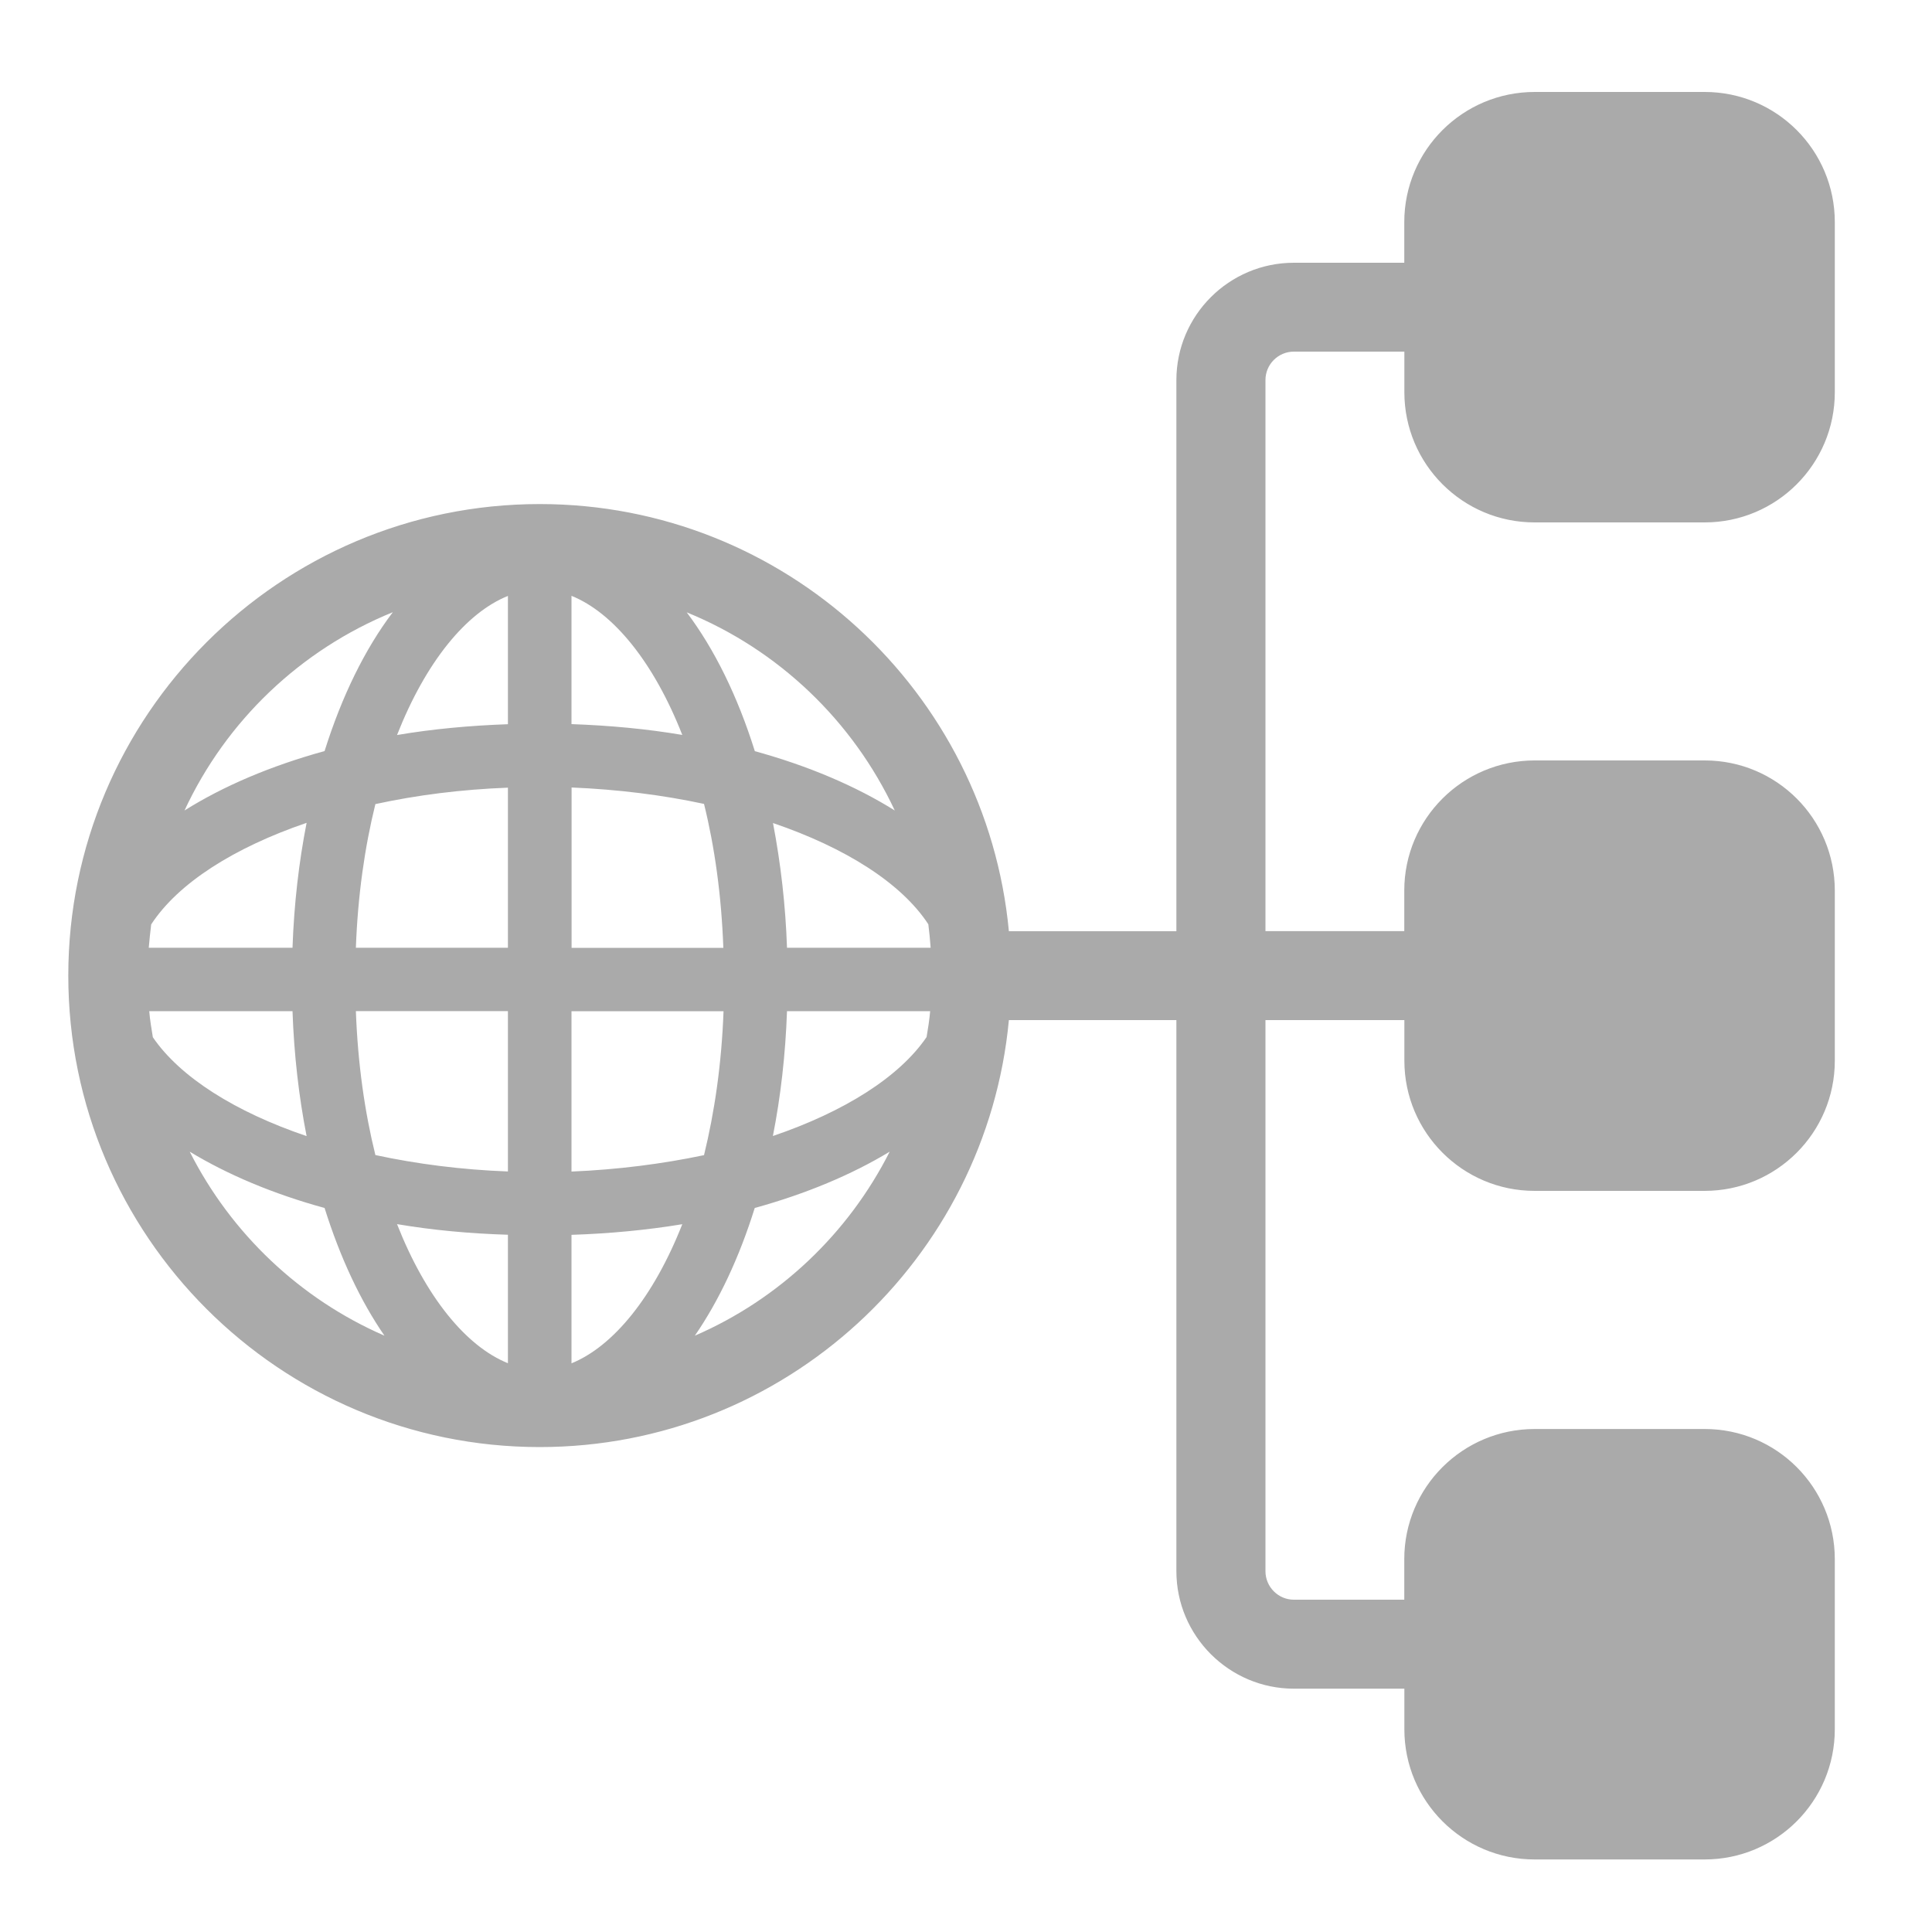 <?xml version="1.0" encoding="utf-8"?>
<!-- Generator: Adobe Illustrator 16.0.0, SVG Export Plug-In . SVG Version: 6.00 Build 0)  -->
<!DOCTYPE svg PUBLIC "-//W3C//DTD SVG 1.1//EN" "http://www.w3.org/Graphics/SVG/1.1/DTD/svg11.dtd">
<svg version="1.1" id="Layer_1" xmlns="http://www.w3.org/2000/svg" xmlns:xlink="http://www.w3.org/1999/xlink" x="0px" y="0px"
	 width="200px" height="200px" viewBox="0 0 200 200" enable-background="new 0 0 200 200" xml:space="preserve">
<path fill="#AAAAAA" d="M158.859,54.08h17.601c7.45,0,13.479-6.03,13.479-13.48V23c0-7.45-6.029-13.48-13.469-13.48H158.87
	c-7.45,0-13.5,6.03-13.5,13.48v4.2h-11.431c-6.699,0-12.16,5.45-12.16,12.15V96.4h-17.34c-2.33-24.78-23.199-44.22-48.569-44.22
	c-26.92,0-48.8,21.9-48.8,48.82s21.88,48.8,48.8,48.8c25.36,0,46.239-19.43,48.569-44.2h17.34v57.051
	c0,6.699,5.471,12.16,12.16,12.16h11.44v4.199c0,7.45,6.04,13.48,13.479,13.48h17.601c7.45,0,13.479-6.03,13.479-13.48v-17.6
	c0-7.45-6.02-13.48-13.469-13.48H158.87c-7.45,0-13.5,6.03-13.5,13.471v4.199h-11.431c-1.619,0-2.939-1.33-2.939-2.949V105.6h14.38
	v4.2c0,7.44,6.04,13.479,13.479,13.479h17.601c7.45,0,13.479-6.039,13.479-13.479V92.2c0-7.45-6.02-13.48-13.469-13.48H158.87
	c-7.45,0-13.5,6.03-13.5,13.47v4.2H131V39.34c0-1.62,1.32-2.94,2.939-2.94h11.44v4.2C145.38,48.05,151.42,54.08,158.859,54.08z
	 M40.66,63.38c-2.88,3.8-5.28,8.7-7.06,14.37c-5.56,1.53-10.47,3.62-14.5,6.15c4.336-9.314,12.034-16.645,21.55-20.52H40.66z
	 M15.66,95.68c2.78-4.25,8.55-7.93,16.08-10.5c-0.8,4.07-1.3,8.4-1.46,12.93H15.4c0.07-0.8,0.15-1.62,0.25-2.4L15.66,95.68z
	 M15.82,107.359c-0.14-0.899-0.3-1.77-0.37-2.68h14.83c0.16,4.53,0.66,8.86,1.46,12.93c-7.38-2.5-13.1-6.1-15.92-10.239V107.359z
	 M19.64,119.221c3.92,2.379,8.64,4.369,13.96,5.829c1.6,5.101,3.7,9.601,6.2,13.22C31.06,134.471,23.92,127.689,19.64,119.221z
	 M52.58,141.12c-4.32-1.74-8.5-6.83-11.48-14.399c3.64,0.619,7.5,0.979,11.48,1.1V141.12z M52.58,121.27
	c-4.83-0.18-9.45-0.779-13.72-1.699c-1.1-4.44-1.82-9.44-2.02-14.9h15.74V121.27z M52.58,98.11H36.84
	c0.2-5.44,0.92-10.43,2.02-14.87c4.27-0.93,8.9-1.52,13.72-1.7V98.1V98.11z M52.58,74.97c-3.98,0.14-7.84,0.5-11.48,1.12
	c2.98-7.57,7.16-12.67,11.48-14.4V74.97z M92.64,83.91c-4.04-2.53-8.94-4.62-14.5-6.15c-1.78-5.68-4.18-10.56-7.05-14.37
	c9.5,3.87,17.2,11.24,21.54,20.52H92.64z M59.16,61.68c4.3,1.73,8.5,6.83,11.47,14.4c-3.64-0.62-7.5-0.98-11.47-1.12V61.68z
	 M59.16,81.52c4.82,0.2,9.44,0.78,13.72,1.7c1.1,4.45,1.8,9.44,2,14.9H59.17V81.5L59.16,81.52z M59.16,104.68H74.9
	c-0.2,5.45-0.93,10.45-2.02,14.9c-4.28,0.9-8.9,1.5-13.72,1.699V104.68z M59.16,141.13v-13.3c3.98-0.13,7.83-0.5,11.47-1.1
	C67.65,134.29,63.47,139.38,59.16,141.13z M71.93,138.27c2.5-3.629,4.6-8.1,6.2-13.22c5.32-1.47,10.04-3.45,13.97-5.829
	C87.82,127.689,80.68,134.48,71.93,138.27z M95.91,107.37c-2.82,4.13-8.52,7.72-15.9,10.229c0.8-4.06,1.3-8.399,1.46-12.92h14.82
	c-0.08,0.9-0.22,1.801-0.37,2.68L95.91,107.37z M81.47,98.1c-0.15-4.331-0.635-8.644-1.45-12.9c7.52,2.56,13.3,6.23,16.08,10.48
	c0.1,0.8,0.18,1.6,0.24,2.43H81.46L81.47,98.1z"/>
</svg>
